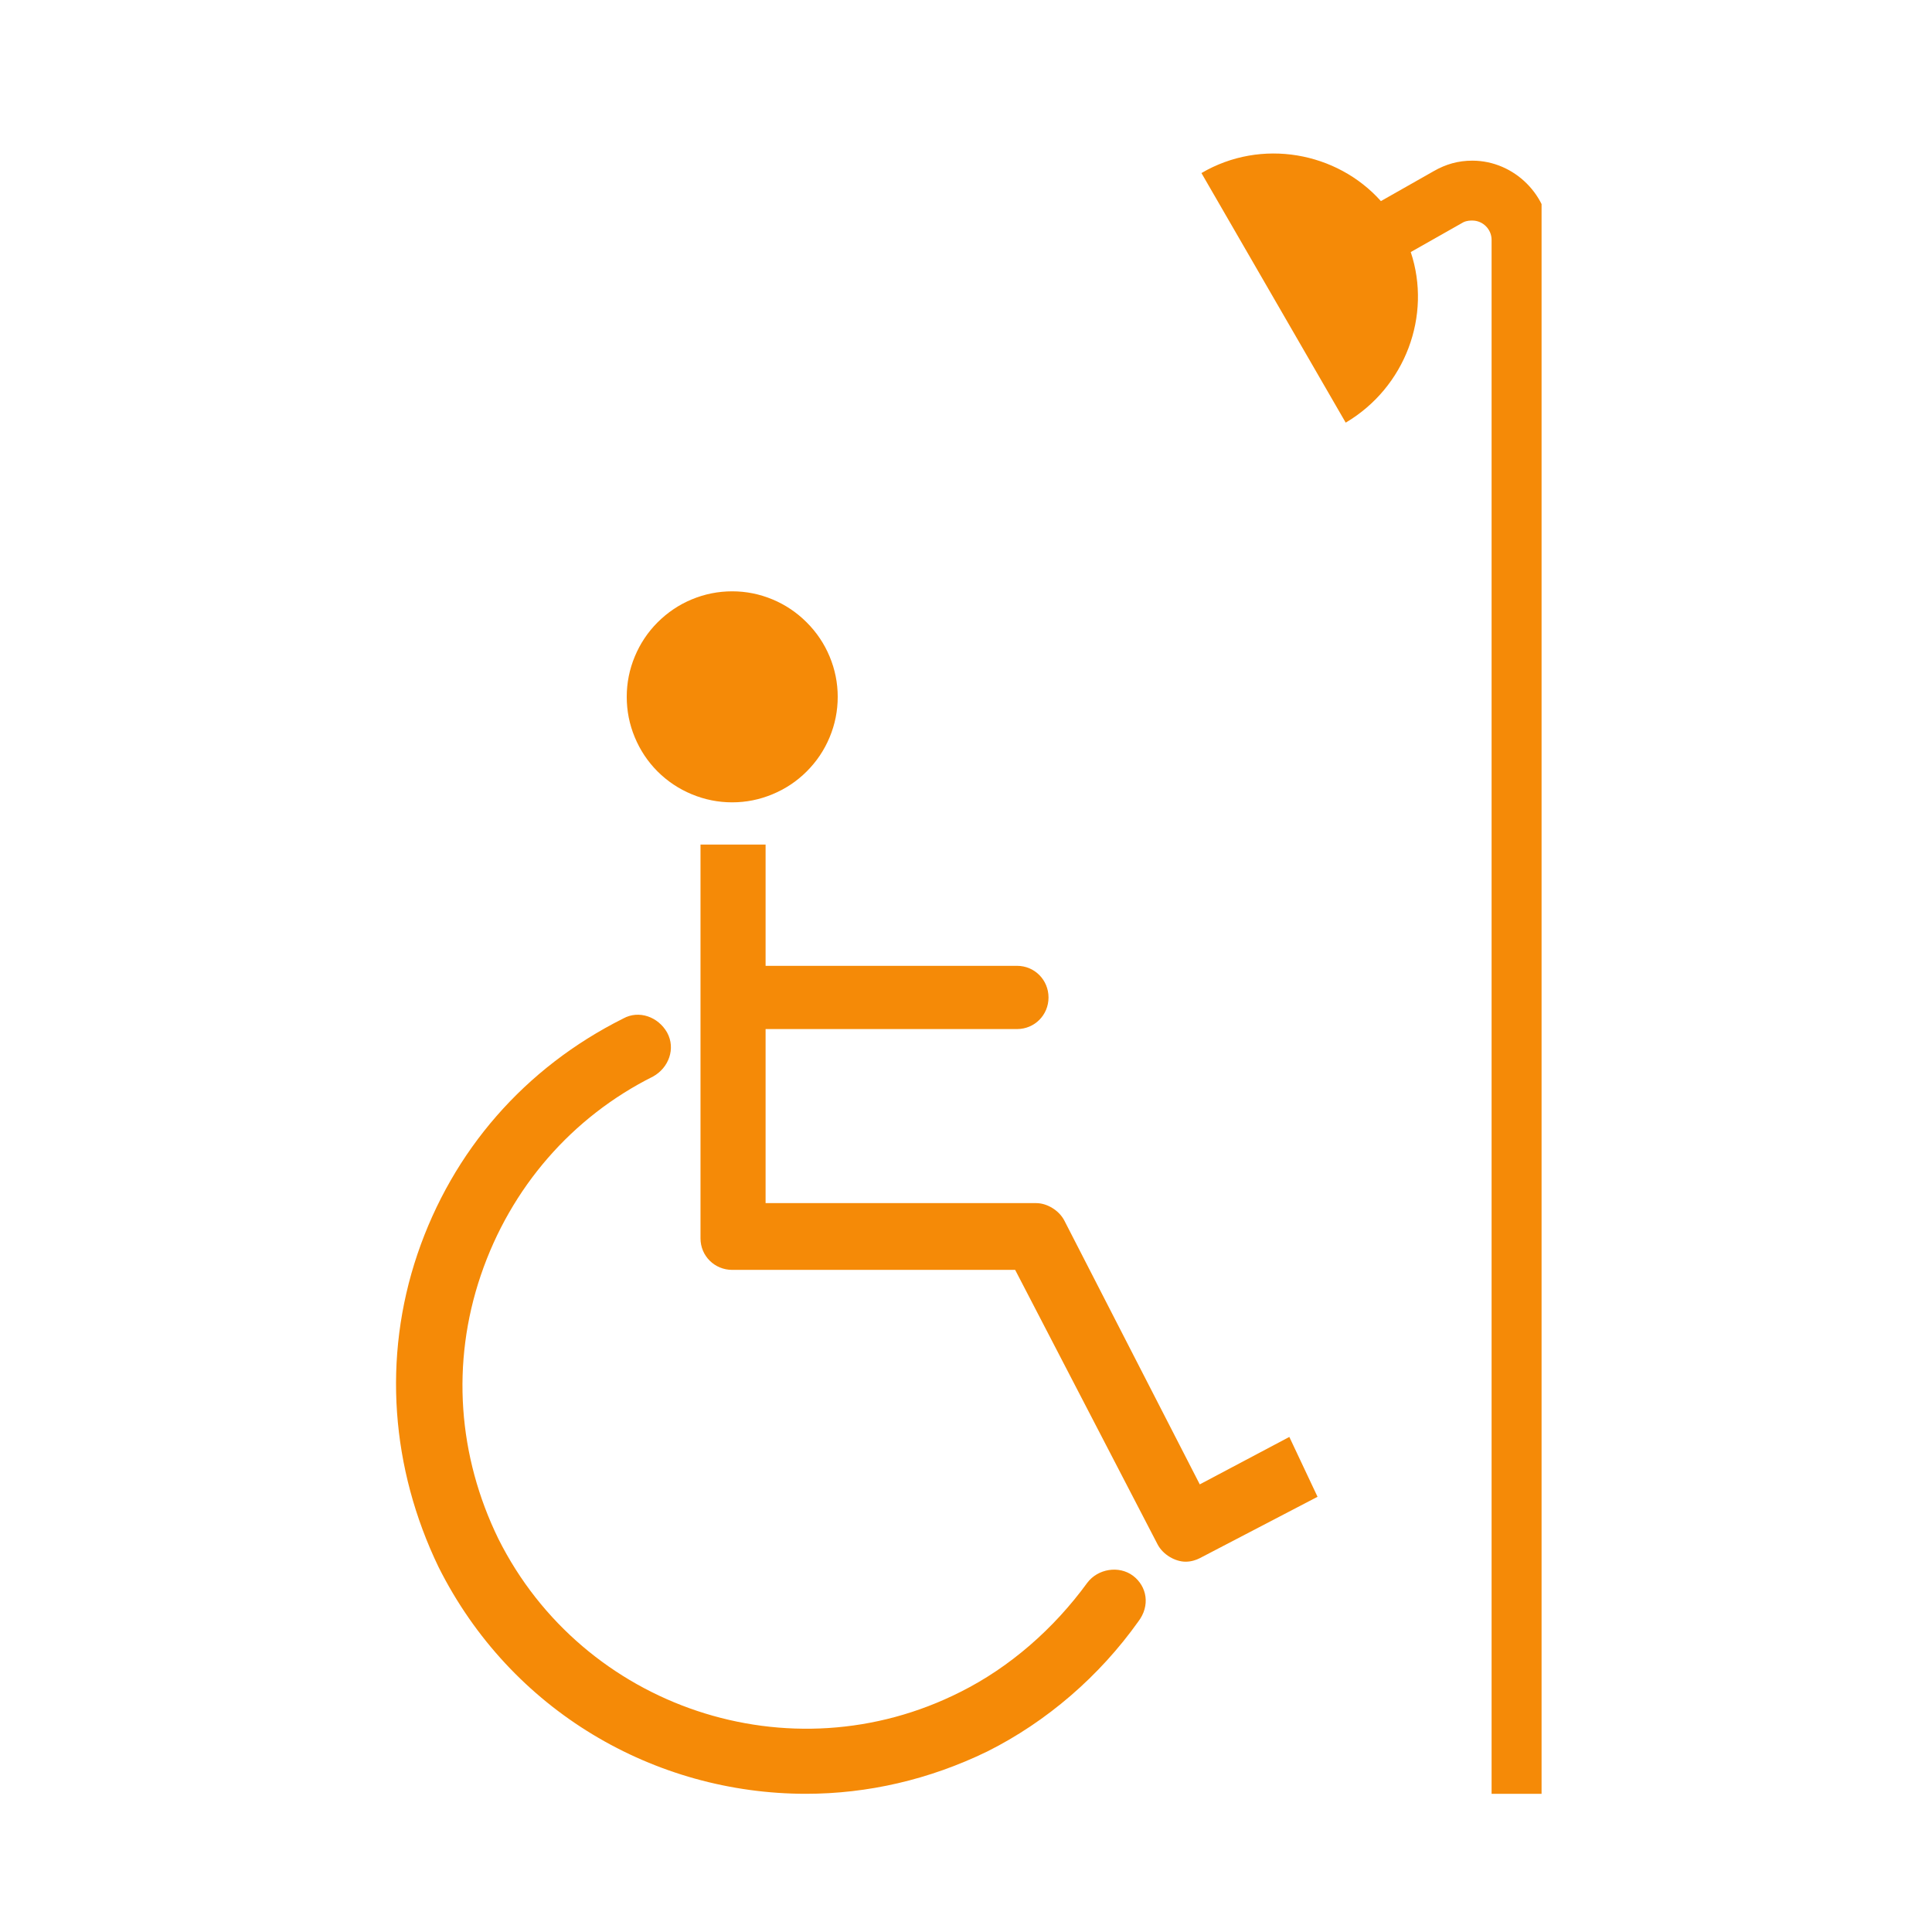 <?xml version="1.0" encoding="UTF-8"?>
<svg xmlns="http://www.w3.org/2000/svg" xmlns:xlink="http://www.w3.org/1999/xlink" width="60" zoomAndPan="magnify" viewBox="0 0 45 45" height="60" preserveAspectRatio="xMidYMid meet" version="1.0">
  <defs>
    <clipPath id="11179def34">
      <path d="M 27 3.148 L 35.906 3.148 L 35.906 42 L 27 42 Z M 27 3.148 " clip-rule="nonzero"></path>
    </clipPath>
  </defs>
  <g clip-path="url(#11179def34)">
    <path fill="#f58a07" d="M 34.293 3.742 C 33.965 3.742 33.676 3.824 33.391 3.988 L 32.164 4.684 C 31.141 3.539 29.379 3.211 27.984 4.031 L 31.344 9.844 C 32.734 9.023 33.352 7.348 32.859 5.871 L 34.086 5.176 C 34.168 5.137 34.25 5.137 34.293 5.137 C 34.539 5.137 34.742 5.34 34.742 5.586 L 34.742 41.781 L 36.094 41.781 L 36.094 5.543 C 36.094 4.562 35.273 3.742 34.293 3.742 Z M 34.293 3.742 " fill-opacity="1" fill-rule="nonzero"></path>
  </g>
  <path fill="#f58a07" d="M 26.391 36.703 C 26.062 36.457 25.57 36.539 25.324 36.867 C 24.547 37.934 23.523 38.832 22.375 39.406 C 18.406 41.414 13.574 39.773 11.609 35.844 C 10.668 33.918 10.504 31.75 11.199 29.703 C 11.895 27.656 13.328 26.016 15.211 25.074 C 15.578 24.871 15.742 24.422 15.539 24.051 C 15.332 23.684 14.883 23.52 14.516 23.723 C 12.223 24.871 10.543 26.797 9.723 29.211 C 8.906 31.625 9.109 34.207 10.215 36.5 C 11.895 39.855 15.254 41.781 18.773 41.781 C 20.207 41.781 21.641 41.453 22.992 40.797 C 24.383 40.102 25.609 39.039 26.512 37.77 C 26.797 37.398 26.715 36.949 26.391 36.703 Z M 26.391 36.703 " fill-opacity="1" fill-rule="nonzero"></path>
  <path fill="#f58a07" d="M 27.945 34.574 L 24.793 28.434 C 24.668 28.188 24.383 28.023 24.137 28.023 L 17.832 28.023 L 17.832 23.969 L 23.688 23.969 C 24.098 23.969 24.422 23.641 24.422 23.234 C 24.422 22.824 24.098 22.496 23.688 22.496 L 17.832 22.496 L 17.832 19.672 L 16.316 19.672 L 16.316 28.844 C 16.316 29.254 16.645 29.578 17.055 29.578 L 23.645 29.578 L 26.961 35.969 C 27.086 36.211 27.371 36.375 27.617 36.375 C 27.742 36.375 27.863 36.336 27.945 36.293 L 30.688 34.863 L 30.031 33.469 Z M 27.945 34.574 " fill-opacity="1" fill-rule="nonzero"></path>
  <path fill="#f58a07" d="M 19.512 16.23 C 19.512 16.559 19.449 16.871 19.324 17.172 C 19.199 17.473 19.02 17.738 18.789 17.969 C 18.559 18.199 18.293 18.375 17.992 18.5 C 17.691 18.625 17.379 18.688 17.055 18.688 C 16.727 18.688 16.414 18.625 16.113 18.5 C 15.812 18.375 15.547 18.199 15.316 17.969 C 15.086 17.738 14.91 17.473 14.785 17.172 C 14.66 16.871 14.598 16.559 14.598 16.23 C 14.598 15.906 14.66 15.594 14.785 15.293 C 14.91 14.992 15.086 14.727 15.316 14.496 C 15.547 14.266 15.812 14.086 16.113 13.961 C 16.414 13.836 16.727 13.773 17.055 13.773 C 17.379 13.773 17.691 13.836 17.992 13.961 C 18.293 14.086 18.559 14.266 18.789 14.496 C 19.02 14.727 19.199 14.992 19.324 15.293 C 19.449 15.594 19.512 15.906 19.512 16.23 Z M 19.512 16.23 " fill-opacity="1" fill-rule="nonzero"></path>
</svg>
